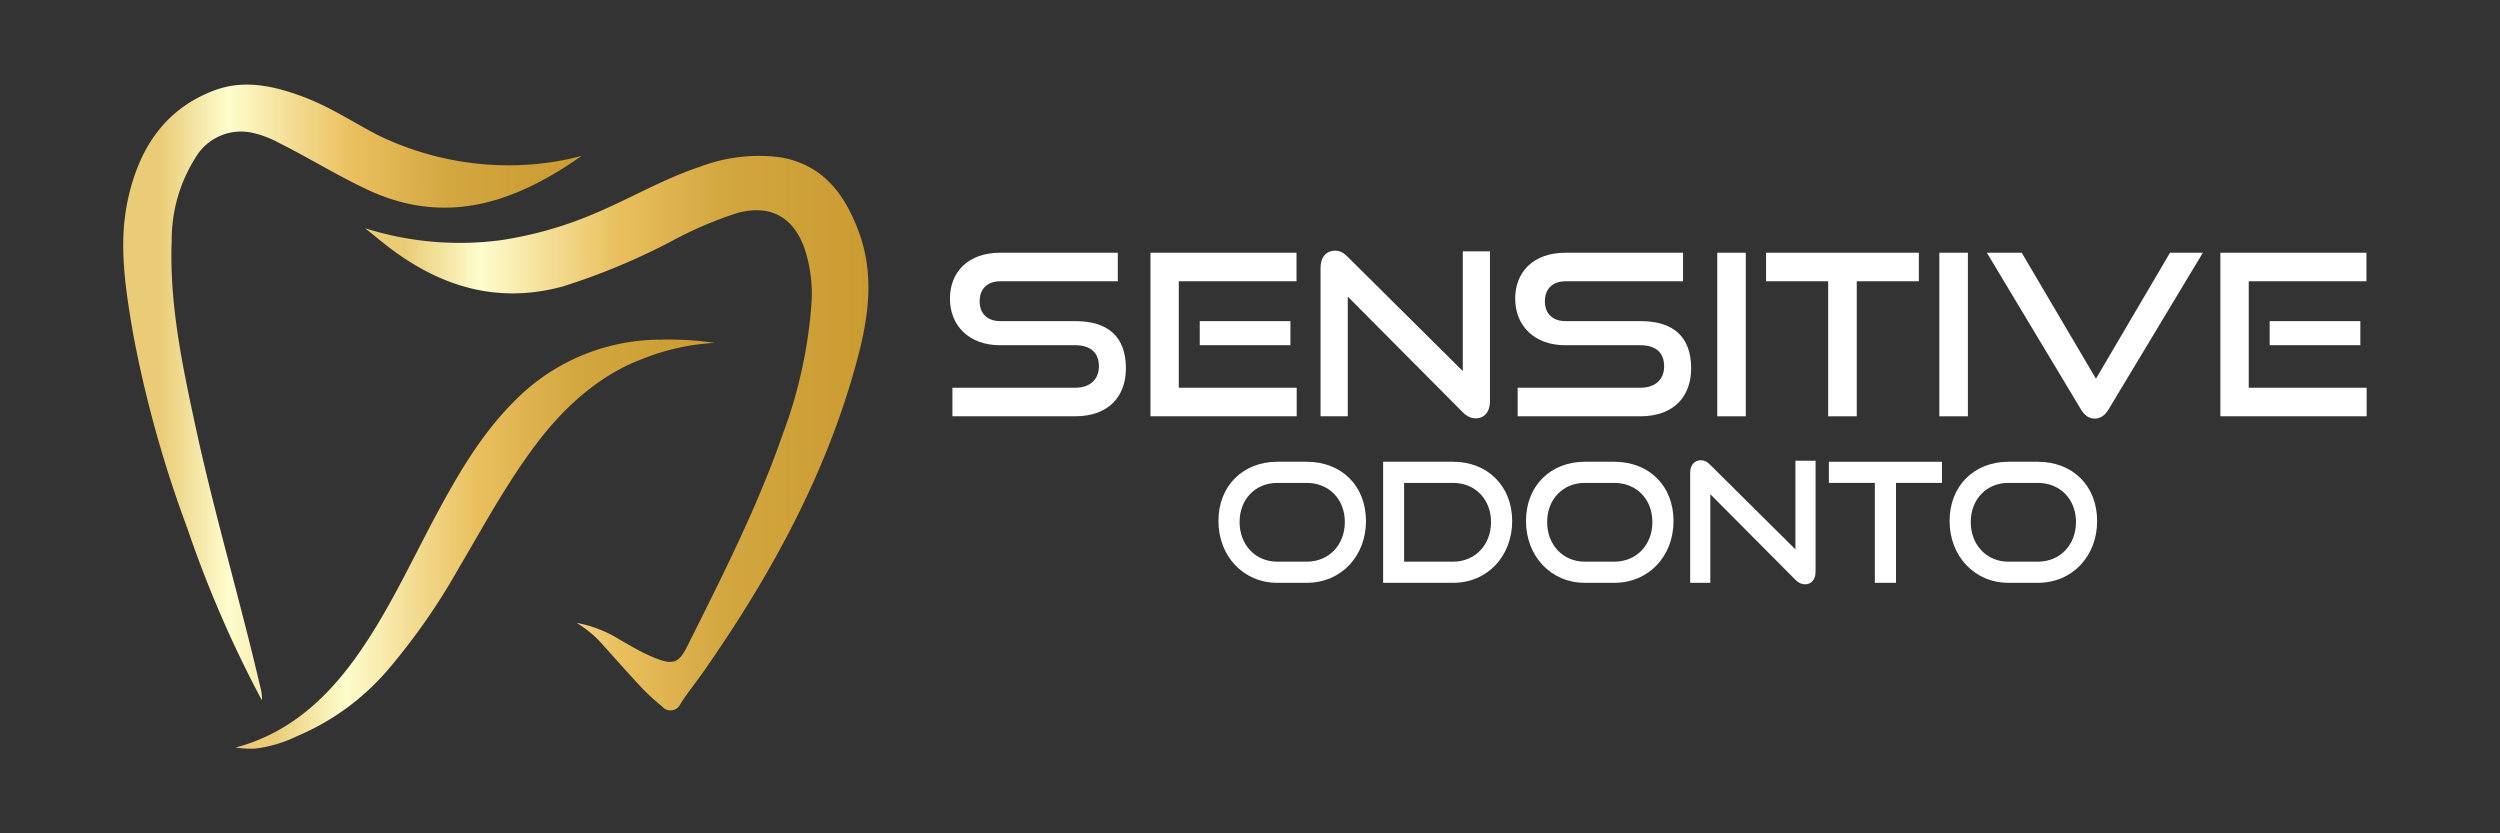 <svg xmlns="http://www.w3.org/2000/svg" xmlns:xlink="http://www.w3.org/1999/xlink" id="Camada_1" data-name="Camada 1" viewBox="0 0 3240 1080"><rect x="0" y="0" width="3240" height="1080" fill="#333333" stroke="none"/><defs><linearGradient id="Gradiente_sem_nome_3" x1="473.28" y1="520.52" x2="1125.5" y2="520.52" gradientTransform="matrix(1, 0, 0, -1, 0, 1081.87)" gradientUnits="userSpaceOnUse"><stop offset="0.08" stop-color="#eacc77"></stop><stop offset="0.23" stop-color="#fefdcd"></stop><stop offset="0.35" stop-color="#f5e19b"></stop><stop offset="0.5" stop-color="#eac05f"></stop><stop offset="0.71" stop-color="#d3a740"></stop><stop offset="1" stop-color="#ca9b31"></stop></linearGradient><linearGradient id="Gradiente_sem_nome_3-2" x1="159.71" y1="573.18" x2="753.79" y2="573.18" xlink:href="#Gradiente_sem_nome_3"></linearGradient><linearGradient id="Gradiente_sem_nome_3-3" x1="305.27" y1="376.7" x2="925.99" y2="376.7" xlink:href="#Gradiente_sem_nome_3"></linearGradient></defs><title>Logo reta - Branca_Prancheta 2</title><path d="M796.18,824.83c4.42,2.5,10.87,6.56,27.71,15.88a208.39,208.39,0,0,0,24.84,11.94c23.88,9.67,31.28,6.57,42.51-16.12C935.9,747,981.52,657.4,1014.36,563a606.32,606.32,0,0,0,37.13-167.18,186.4,186.4,0,0,0-9-74.28c-14.57-40.72-44.43-56.6-86.1-45.74a502.15,502.15,0,0,0-87.17,37.38,854.78,854.78,0,0,1-139.6,58c-83.59,22.92-158,.95-225.34-50.52-10.15-7.76-19.94-16-31.05-24.84a406.64,406.64,0,0,0,175.43,15.53,497.93,497.93,0,0,0,124.78-35.83c45.14-19.22,87.66-44.3,134.59-59.7a213.79,213.79,0,0,1,103.41-11.94c55,9.43,83.59,47.76,101.62,96.84,19.94,53.86,13,108.19-1.19,161.93-39.41,149.27-112.25,282.06-200,407.56-9.8,14-20.54,27.35-29.86,41.68a14.09,14.09,0,0,1-23.88,3.7A277.58,277.58,0,0,1,832,891.7c-16.6-17.68-32.6-35.83-48.84-53.86a144.37,144.37,0,0,0-35.83-30.57A157.22,157.22,0,0,1,796.18,824.83Z" style="fill:url(#Gradiente_sem_nome_3)"></path><path d="M753.79,202.07c-86.34,60.55-175.9,91.6-278.12,43.47-38.57-18.15-74.87-40.6-112.85-59.71a137.4,137.4,0,0,0-34.15-13.37A68.42,68.42,0,0,0,253,204.94a198.11,198.11,0,0,0-30.45,106.28c-3.22,80.84,13.14,159.3,30,237.64,24.84,115.95,58.88,229.51,85.63,345a54.16,54.16,0,0,1,1.31,13.85,1492.81,1492.81,0,0,1-97-223.9A1522.68,1522.68,0,0,1,172.6,433c-9.8-57.56-19.47-115.83-6.93-174,14-64.84,46.57-117.14,111.77-141.74,38.33-14.45,76.55-6.21,113.69,7.52,35.82,13,66.51,33.8,99.71,50.87A387.6,387.6,0,0,0,646.08,214,370.11,370.11,0,0,0,753.79,202.07Z" style="fill:url(#Gradiente_sem_nome_3-2)"></path><path d="M305.27,968.84C372.5,950.93,420.86,907.94,460.51,853c41.67-57.92,71-122.64,104.48-185.1,28.55-53.14,58.64-105.2,101.87-148.19A265.22,265.22,0,0,1,857,440.19a398.47,398.47,0,0,1,69,4.18,296.11,296.11,0,0,0-92.19,20.3c-14.09,5.61-71.65,25.43-132.43,102.46-41.68,53.14-73.32,112.61-107.48,170.28a832.27,832.27,0,0,1-91.47,131,317.3,317.3,0,0,1-117.15,85.5,171.25,171.25,0,0,1-54.21,16.24A131.66,131.66,0,0,1,305.27,968.84Z" style="fill:url(#Gradiente_sem_nome_3-3)"></path><path d="M1234.33,539.52v-37h158.94c19.83,0,30.91-11.09,30.91-27.71,0-18.08-11.08-27.41-30.91-27.41h-97.4c-40,0-64.74-25.37-64.74-60.37,0-34.12,23-59.49,65.32-59.49h152.23v37H1296.45c-16.91,0-26.83,9.91-26.83,25.95s10.21,25.66,26.54,25.66h97.11c42.87,0,65.91,20.13,65.91,61.25,0,35.57-21.58,62.11-65.91,62.11Z" style="fill:#fff"></path><path d="M1491,539.52v-212h189.27v37H1527.71V502.49h152.81v37Zm63.87-92.15V416.16h117.52v31.21Z" style="fill:#fff"></path><path d="M1746.71,384.38V539.52h-35.28V347.05c0-13.71,7.29-22.16,19-22.16,5.54,0,10.21,2,15.75,7.58l149.6,148.44V325.76H1931V520c0,14-7.58,22.17-18.37,22.17-6.13,0-11.67-2.63-16.92-7.88Z" style="fill:#fff"></path><path d="M1966.89,539.52v-37h158.93c19.83,0,30.91-11.09,30.91-27.71,0-18.08-11.08-27.41-30.91-27.41h-97.4c-40,0-64.74-25.37-64.74-60.37,0-34.12,23-59.49,65.32-59.49h152.23v37H2029c-16.91,0-26.83,9.91-26.83,25.95s10.21,25.66,26.54,25.66h97.11c42.87,0,65.91,20.13,65.91,61.25,0,35.57-21.58,62.11-65.91,62.11Z" style="fill:#fff"></path><path d="M2225.55,539.52v-212h37v212Z" style="fill:#fff"></path><path d="M2369.32,539.52v-175h-80.48v-37h198v37h-80.49v175Z" style="fill:#fff"></path><path d="M2513.38,539.52v-212h37v212Z" style="fill:#fff"></path><path d="M2574.92,327.51h45.2l96.23,163.31,96-163.31h42.58l-122.19,203c-4.38,7.29-10.21,12-17.79,12-8.17,0-13.71-4.67-18.08-12Z" style="fill:#fff"></path><path d="M2877.62,539.52v-212h189.27v37H2914.37V502.49h152.81v37Zm63.87-92.15V416.16H3059v31.21Z" style="fill:#fff"></path><path d="M1655.28,755.33c-43.81,0-76.18-34.53-76.18-80.07,0-46.18,32.37-76.82,76.18-76.82h38.2c45.32,0,76.83,31.29,76.83,76.82s-32.16,80.07-76.83,80.07Zm38.2-27.41c28.92,0,49.42-21.8,49.42-51.36s-20.5-50.72-49.42-50.72h-38.2c-28,0-48.77,20.94-48.77,50.72,0,29.56,20.5,51.36,48.77,51.36Z" style="fill:#fff"></path><path d="M1792.53,755.33V598.44h90.85c44.24,0,76.4,31.29,76.4,76.82s-32.16,80.07-76.4,80.07Zm90.85-27.41c28.27,0,49-21.8,49-51.36s-20.72-50.72-49-50.72h-63.66V727.92Z" style="fill:#fff"></path><path d="M2053.87,755.33c-43.81,0-76.18-34.53-76.18-80.07,0-46.18,32.37-76.82,76.18-76.82h38.19c45.32,0,76.83,31.29,76.83,76.82s-32.15,80.07-76.83,80.07Zm38.19-27.41c28.92,0,49.42-21.8,49.42-51.36s-20.5-50.72-49.42-50.72h-38.19c-28.06,0-48.77,20.94-48.77,50.72,0,29.56,20.5,51.36,48.77,51.36Z" style="fill:#fff"></path><path d="M2216.58,640.52V755.33h-26.11V612.89c0-10.14,5.39-16.4,14-16.4,4.1,0,7.56,1.51,11.66,5.61L2326.86,712V597.14H2353V740.87c0,10.35-5.61,16.4-13.6,16.4-4.53,0-8.63-1.94-12.51-5.83Z" style="fill:#fff"></path><path d="M2429.79,755.33V625.84h-59.56v-27.4h146.53v27.4H2457.2V755.33Z" style="fill:#fff"></path><path d="M2602.86,755.33c-43.81,0-76.18-34.53-76.18-80.07,0-46.18,32.37-76.82,76.18-76.82h38.2c45.32,0,76.82,31.29,76.82,76.82s-32.15,80.07-76.82,80.07Zm38.2-27.41c28.92,0,49.42-21.8,49.42-51.36s-20.5-50.72-49.42-50.72h-38.2c-28.05,0-48.77,20.94-48.77,50.72,0,29.56,20.5,51.36,48.77,51.36Z" style="fill:#fff"></path></svg>